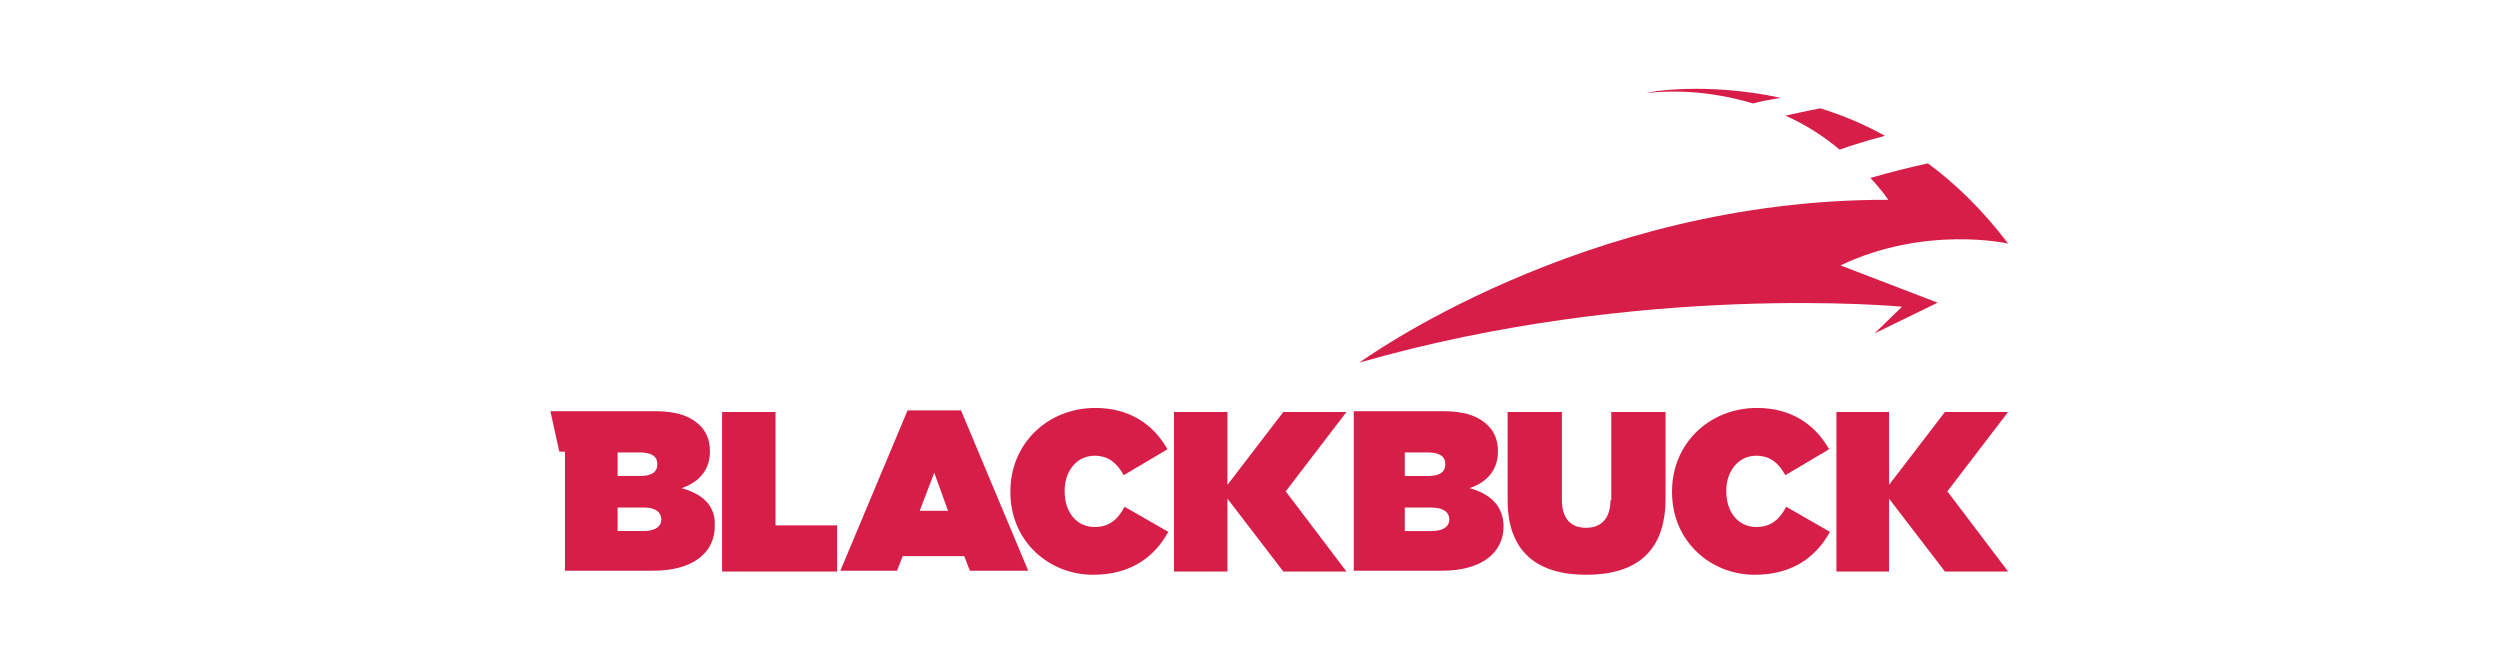 <svg width="117" height="31" viewBox="0 0 117 31" fill="none" xmlns="http://www.w3.org/2000/svg">
<path d="M83.329 4.576C82.912 4.652 82.457 4.728 82.041 4.841C80.638 4.424 78.971 4.159 77.076 4.349C77.076 4.311 79.805 3.818 83.329 4.576ZM93.979 11.398C92.804 9.844 91.516 8.593 90.227 7.646C89.507 7.797 88.446 8.063 87.536 8.328C88.105 8.934 88.37 9.351 88.37 9.351C74.082 9.313 63.621 16.969 63.621 16.969C76.81 13.179 89.014 14.354 89.014 14.354L87.726 15.605L90.682 14.165L86.134 12.421C90.113 10.526 93.979 11.398 93.979 11.398ZM85.186 5.069C84.58 5.182 83.936 5.334 83.557 5.41C84.58 5.865 85.414 6.433 86.096 7.002C86.626 6.812 87.347 6.585 88.218 6.357C87.195 5.789 86.172 5.372 85.186 5.069Z" fill="#D71E48"/>
<path d="M31.898 22.844C32.694 22.578 33.224 22.01 33.224 21.138V21.1C33.224 20.57 33.035 20.191 32.77 19.926C32.315 19.471 31.671 19.243 30.647 19.243H26.478H25.758L26.175 21.138H26.441V26.709H30.571C32.466 26.709 33.452 25.838 33.452 24.625V24.587C33.49 23.64 32.845 23.109 31.898 22.844ZM28.904 21.176H29.965C30.496 21.176 30.761 21.366 30.761 21.707V21.745C30.761 22.086 30.496 22.275 29.965 22.275H28.904V21.176ZM30.95 24.322C30.95 24.625 30.685 24.852 30.117 24.852H28.904V23.753H30.154C30.685 23.753 30.95 23.981 30.95 24.322Z" fill="#D71E48"/>
<path d="M36.295 19.281H33.794V26.748H39.176V24.587H36.295V19.281Z" fill="#D71E48"/>
<path d="M42.474 19.206L39.328 26.71H41.981L42.246 26.028H45.127L45.392 26.71H48.121L44.975 19.206H42.474ZM44.368 23.906H43.042L43.724 22.124L44.368 23.906Z" fill="#D71E48"/>
<path d="M51.227 24.663C50.393 24.663 49.825 23.981 49.825 22.996V22.958C49.825 22.048 50.393 21.328 51.227 21.328C51.909 21.328 52.288 21.707 52.592 22.238L54.638 21.025C53.994 19.888 52.895 19.092 51.265 19.092C49.029 19.092 47.286 20.76 47.286 22.996V23.034C47.286 25.346 49.105 26.899 51.151 26.899C53.008 26.899 54.07 25.99 54.676 24.891L52.63 23.716C52.326 24.284 51.947 24.663 51.227 24.663Z" fill="#D71E48"/>
<path d="M68.776 22.844C69.572 22.579 70.103 22.01 70.103 21.139V21.101C70.103 20.57 69.913 20.191 69.648 19.926C69.193 19.471 68.549 19.243 67.525 19.243H63.356V26.71H67.487C69.382 26.71 70.368 25.838 70.368 24.626V24.588C70.33 23.64 69.724 23.11 68.776 22.844ZM65.782 21.176H66.843C67.374 21.176 67.639 21.366 67.639 21.707V21.745C67.639 22.086 67.374 22.276 66.843 22.276H65.744V21.176H65.782ZM67.828 24.322C67.828 24.626 67.563 24.853 66.995 24.853H65.744V23.754H66.995C67.563 23.754 67.828 23.981 67.828 24.322Z" fill="#D71E48"/>
<path d="M75.37 23.412C75.37 24.322 74.877 24.701 74.233 24.701C73.551 24.701 73.096 24.322 73.096 23.374V19.281H70.557V23.412C70.557 25.875 71.997 26.899 74.233 26.899C76.469 26.899 77.947 25.913 77.947 23.336V19.281H75.408V23.412H75.37Z" fill="#D71E48"/>
<path d="M82.192 24.663C81.359 24.663 80.79 23.981 80.79 22.996V22.958C80.79 22.048 81.359 21.328 82.192 21.328C82.875 21.328 83.254 21.707 83.557 22.238L85.603 21.025C84.959 19.888 83.86 19.092 82.23 19.092C79.994 19.092 78.251 20.76 78.251 22.996V23.034C78.251 25.346 80.07 26.899 82.117 26.899C83.974 26.899 85.035 25.99 85.641 24.891L83.595 23.716C83.292 24.284 82.913 24.663 82.192 24.663Z" fill="#D71E48"/>
<path d="M93.979 19.281H91.022L88.407 22.692V19.281H85.944V26.747H88.407V25.155V23.336L91.022 26.747H93.979L91.136 22.995L93.979 19.281Z" fill="#D71E48"/>
<path d="M60.059 19.281L57.444 22.692V19.281H54.942V26.747H57.444V25.155V23.336L60.059 26.747H63.015L60.172 22.995L63.015 19.281H60.059Z" fill="#D71E48"/>
</svg>
